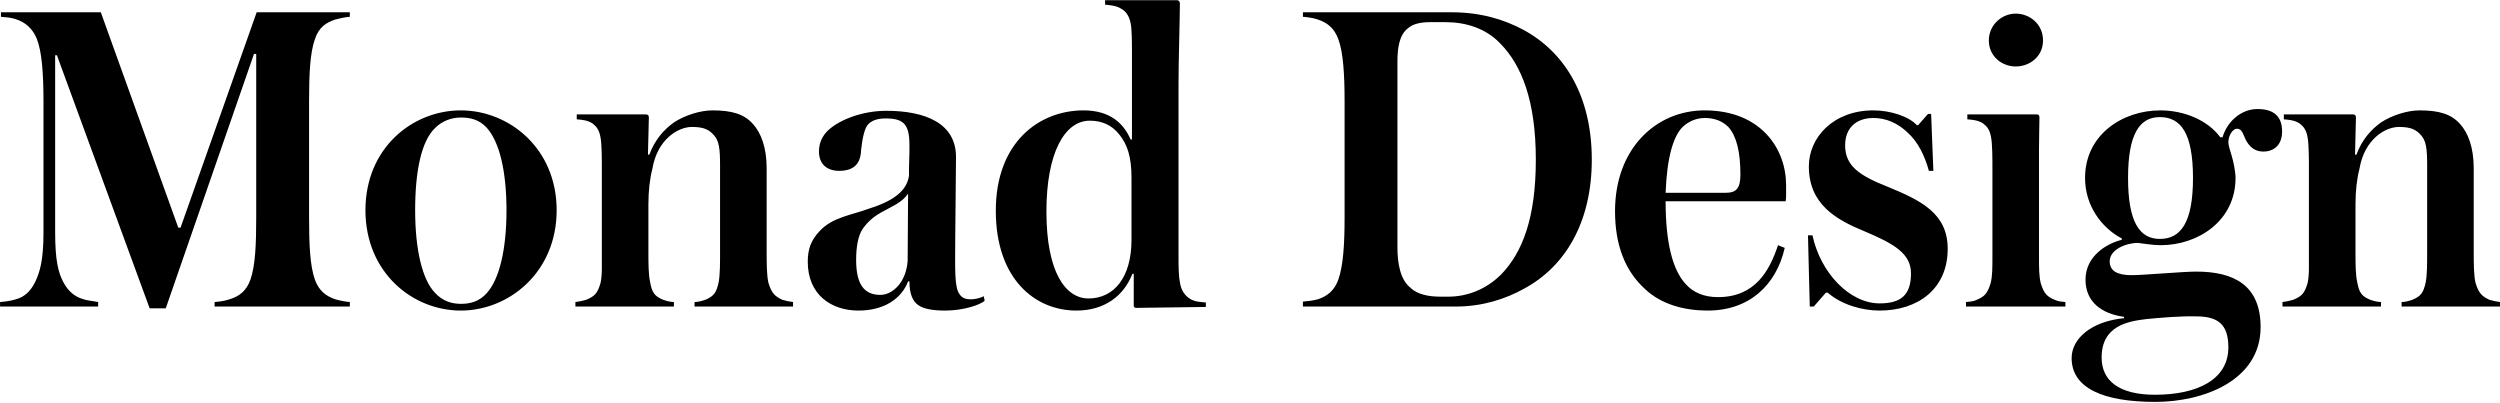 <svg style="fill-rule:evenodd;clip-rule:evenodd;stroke-linejoin:round;stroke-miterlimit:2;" xml:space="preserve" xmlns:xlink="http://www.w3.org/1999/xlink" xmlns="http://www.w3.org/2000/svg" version="1.1" viewBox="0 0 1024 165" height="100%" width="100%">
    <g transform="matrix(1,0,0,1,0,-429.731)">
        <g transform="matrix(9.751,0,0,17.223,-703.03,-8724.31)">
            <path d="M86.793,531.9C86.586,531.911 86.398,531.932 86.191,531.964C85.796,532.038 85.495,532.145 85.326,532.432C85.119,532.763 85.081,533.274 85.081,533.913L85.081,536.671C85.081,537.31 85.119,537.822 85.326,538.152C85.495,538.418 85.796,538.546 86.191,538.62C86.398,538.652 86.586,538.674 86.793,538.684L86.793,538.791L81.112,538.791L81.112,538.684C81.356,538.674 81.563,538.652 81.733,538.62C82.165,538.546 82.447,538.418 82.617,538.152C82.824,537.822 82.861,537.31 82.861,536.671L82.861,532.784L82.767,532.784L79.061,538.833L78.384,538.833L74.49,532.816L74.415,532.816L74.415,537.023C74.415,537.694 74.546,537.981 74.753,538.205C74.96,538.429 75.242,538.556 75.562,538.61C75.769,538.652 75.938,538.652 76.221,538.684L76.221,538.791L72.101,538.791L72.101,538.684C72.345,538.674 72.571,538.652 72.759,538.62C73.117,538.567 73.38,538.429 73.568,538.216C73.775,537.971 73.925,537.694 73.925,537.023L73.925,533.923C73.925,533.21 73.85,532.72 73.643,532.422C73.474,532.187 73.173,532.028 72.74,531.953C72.571,531.921 72.364,531.911 72.138,531.9L72.138,531.793L76.333,531.793L79.588,536.916L79.682,536.916L82.88,531.793L86.793,531.793L86.793,531.9ZM87.449,536.501C87.449,535.02 89.424,534.126 91.456,534.126C93.469,534.126 95.481,535.02 95.481,536.501C95.481,537.981 93.469,538.887 91.456,538.887C89.424,538.887 87.449,537.981 87.449,536.501ZM93.374,536.501C93.374,535.564 93.073,534.871 92.547,534.541C92.227,534.339 91.832,534.296 91.456,534.296C91.079,534.296 90.684,534.371 90.383,534.541C89.8,534.85 89.537,535.564 89.537,536.501C89.537,537.438 89.838,538.152 90.365,538.461C90.684,538.663 91.079,538.727 91.456,538.727C91.851,538.727 92.227,538.674 92.547,538.471C93.073,538.141 93.374,537.438 93.374,536.501ZM104.302,537.459C104.302,537.747 104.302,538.045 104.377,538.226C104.508,538.471 104.64,538.546 104.96,538.631L105.186,538.663L105.411,538.684L105.411,538.791L101.273,538.791L101.273,538.684C101.404,538.684 101.555,538.663 101.724,538.631C102.082,538.546 102.195,538.461 102.289,538.205C102.345,538.024 102.345,537.758 102.345,537.502L102.345,535.436C102.345,535.042 102.307,534.85 102.082,534.712C101.875,534.584 101.668,534.52 101.16,534.52C100.577,534.52 99.711,534.818 99.504,535.51C99.392,535.755 99.335,536.043 99.335,536.362L99.335,537.502C99.335,537.758 99.335,538.035 99.41,538.216C99.486,538.461 99.598,538.546 99.956,538.631C100.125,538.663 100.276,538.684 100.407,538.684L100.407,538.791L96.269,538.791L96.269,538.684L96.494,538.663L96.72,538.631C97.078,538.546 97.191,538.482 97.322,538.237C97.36,538.141 97.379,538.024 97.379,537.885L97.379,535.5C97.379,535.297 97.379,534.925 97.322,534.765C97.266,534.584 97.153,534.509 96.984,534.435C96.777,534.36 96.551,534.349 96.325,534.339L96.325,534.222L99.222,534.222C99.316,534.222 99.354,534.243 99.354,534.296C99.354,534.328 99.316,535.138 99.316,535.18L99.373,535.18C99.617,534.807 100.012,534.573 100.407,534.413C100.859,534.243 101.517,534.126 102.025,534.126C102.834,534.126 103.361,534.211 103.737,534.456C104.057,534.658 104.302,534.999 104.302,535.5L104.302,537.459ZM111.805,538.887C111.259,538.887 110.883,538.844 110.676,538.759C110.45,538.674 110.3,538.503 110.3,538.194L110.243,538.194C109.961,538.61 109.228,538.887 108.155,538.887C107.045,538.887 106.029,538.524 106.029,537.726C106.029,537.427 106.161,537.214 106.537,536.991C107.083,536.661 107.873,536.618 108.626,536.458C109.83,536.245 110.206,535.968 110.281,535.681L110.281,535.532C110.281,535.393 110.3,535.233 110.3,535.106L110.3,534.946C110.3,534.445 110.036,534.318 109.303,534.318C108.927,534.318 108.72,534.371 108.569,534.456C108.419,534.541 108.325,534.776 108.268,535.074C108.249,535.404 107.948,535.564 107.346,535.564C106.838,535.564 106.5,535.404 106.5,535.106C106.5,534.935 106.594,534.786 106.801,534.648C107.271,534.36 108.306,534.136 109.322,534.136C110.977,534.136 112.256,534.435 112.256,535.233C112.256,535.564 112.219,537.097 112.219,537.715C112.219,538.216 112.275,538.418 112.426,538.514C112.52,538.588 112.67,538.62 112.877,538.62C113.046,538.62 113.291,538.588 113.423,538.546L113.46,538.652C113.291,538.748 112.576,538.887 111.805,538.887ZM110.243,536.107C109.999,536.309 109.623,536.394 109.246,536.512C108.776,536.65 108.55,536.778 108.343,536.938C108.136,537.108 108.061,537.385 108.061,537.683C108.061,538.28 108.419,538.514 109.077,538.514C109.604,538.514 110.168,538.205 110.225,537.704L110.243,536.107ZM122.751,538.801C122.45,538.801 119.929,538.823 119.816,538.823C119.76,538.823 119.722,538.801 119.722,538.769L119.722,538.013L119.665,538.013C119.308,538.535 118.499,538.887 117.314,538.887C115.564,538.887 113.928,538.13 113.928,536.512C113.928,534.893 115.734,534.126 117.615,534.126C118.744,534.126 119.308,534.445 119.59,534.818L119.647,534.818L119.647,532.741C119.647,532.56 119.647,532.187 119.59,532.049C119.534,531.889 119.402,531.772 119.195,531.708C118.988,531.634 118.725,531.623 118.518,531.612L118.518,531.506L121.566,531.506C121.622,531.516 121.66,531.548 121.66,531.58C121.66,531.921 121.603,532.954 121.603,533.487L121.603,537.598C121.603,537.8 121.603,538.045 121.66,538.205C121.697,538.386 121.848,538.524 122.092,538.61C122.299,538.684 122.581,538.684 122.751,538.695L122.751,538.801ZM119.628,535.734C119.628,535.233 119.459,534.935 119.101,534.69C118.8,534.477 118.386,534.371 117.878,534.371C116.825,534.371 116.054,535.127 116.054,536.533C116.054,537.981 116.862,538.599 117.822,538.599C118.894,538.599 119.628,538.098 119.628,537.204L119.628,535.734ZM133.075,531.793C134.298,531.793 135.276,531.964 136.085,532.209C137.797,532.731 138.963,533.764 138.963,535.297C138.963,536.799 137.834,537.843 136.122,538.365C135.351,538.61 134.373,538.791 133.263,538.791L126.829,538.791L126.829,538.674C127.036,538.663 127.243,538.652 127.45,538.62C127.845,538.546 128.146,538.418 128.315,538.152C128.522,537.822 128.579,537.31 128.579,536.671L128.579,533.913C128.579,533.274 128.522,532.741 128.315,532.432C128.146,532.166 127.845,532.038 127.45,531.964C127.281,531.932 127.074,531.911 126.829,531.9L126.829,531.793L133.075,531.793ZM132.943,538.556C133.696,538.556 134.505,538.397 135.163,538.024C136.047,537.502 136.612,536.693 136.612,535.297C136.612,533.892 136.01,533.05 135.125,532.539C134.505,532.166 133.639,532.028 132.83,532.028L132.172,532.028C131.814,532.028 131.457,532.06 131.231,532.177C130.874,532.337 130.799,532.645 130.799,532.965L130.799,537.396C130.799,537.747 130.912,538.152 131.344,538.343C131.626,538.503 132.115,538.556 132.586,538.556L132.943,538.556ZM147.068,537.396C146.711,538.28 145.582,538.887 143.833,538.887C142.873,538.887 141.895,538.748 141.199,538.375C140.352,537.939 139.939,537.321 139.939,536.522C139.939,535.031 141.669,534.126 143.701,534.126C146.071,534.126 147.125,535.042 147.125,535.904L147.125,536.107C147.125,536.181 147.125,536.235 147.106,536.288L142.064,536.288C142.064,537.257 142.347,537.917 142.911,538.258C143.231,538.461 143.682,538.567 144.265,538.567C145.827,538.567 146.429,537.939 146.786,537.332L147.068,537.396ZM144.585,536.086C145.037,536.086 145.206,535.979 145.206,535.649C145.206,535.106 145.037,534.733 144.698,534.52C144.453,534.381 144.115,534.307 143.72,534.307C143.362,534.307 143.043,534.381 142.779,534.52C142.384,534.744 142.121,535.244 142.064,536.086L144.585,536.086ZM153.913,537.417C153.913,538.386 152.634,538.887 151.054,538.887C150.32,538.887 149.455,538.748 148.872,538.461L148.796,538.461L148.288,538.791L148.119,538.791L148.044,537.097L148.232,537.097C148.571,537.992 149.793,538.716 151.054,538.716C151.938,538.716 152.371,538.524 152.371,538.003C152.371,537.534 151.675,537.3 150.414,537.001C149.229,536.725 148.081,536.362 148.081,535.457C148.081,534.765 149.116,534.126 150.79,534.126C151.524,534.126 152.295,534.275 152.615,534.477L152.672,534.477L153.085,534.211L153.217,534.211L153.311,535.564L153.123,535.564C152.954,535.212 152.672,534.882 152.239,534.658C151.806,534.424 151.317,534.307 150.79,534.307C150.094,534.307 149.605,534.531 149.605,534.957C149.605,535.457 150.226,535.681 151.411,535.947C152.784,536.267 153.913,536.575 153.913,537.417ZM156.77,533.082C156.187,533.082 155.641,532.837 155.641,532.464C155.641,532.092 156.187,531.825 156.77,531.825C157.353,531.825 157.917,532.07 157.917,532.464C157.917,532.848 157.353,533.082 156.77,533.082ZM157.748,537.609C157.748,537.853 157.748,538.077 157.823,538.237C157.955,538.482 158.087,538.556 158.407,538.631C158.557,538.674 158.708,538.674 158.858,538.684L158.858,538.791L154.682,538.791L154.682,538.684C154.832,538.674 154.983,538.674 155.133,538.631C155.453,538.556 155.585,538.482 155.716,538.237C155.792,538.077 155.792,537.853 155.792,537.609L155.792,535.5C155.792,535.297 155.792,534.925 155.735,534.765C155.679,534.584 155.566,534.509 155.397,534.435C155.19,534.36 154.964,534.349 154.738,534.339L154.738,534.222L157.654,534.222C157.729,534.222 157.767,534.243 157.767,534.296C157.767,534.499 157.748,534.712 157.748,535.042L157.748,537.609ZM167.057,539.281C167.057,540.559 164.631,541.059 162.636,541.059C160.435,541.059 159.119,540.729 159.119,540.016C159.119,539.547 159.965,539.142 161.32,539.068L161.32,539.036C160.36,538.961 159.702,538.674 159.702,538.152C159.702,537.587 160.605,537.289 161.226,537.204L161.226,537.172C160.398,536.927 159.683,536.405 159.683,535.734C159.683,534.701 161.263,534.126 162.843,534.126C163.822,534.126 164.819,534.349 165.364,534.765L165.458,534.765C165.665,534.371 166.267,534.094 166.926,534.094C167.622,534.094 167.96,534.275 167.96,534.626C167.96,534.978 167.565,535.106 167.17,535.106C166.775,535.106 166.568,534.967 166.436,534.829C166.305,534.669 166.267,534.562 166.06,534.562C165.891,534.562 165.703,534.722 165.703,534.882C165.703,534.967 165.778,535.074 165.835,535.191C165.91,535.329 166.004,535.574 166.004,535.734C166.004,536.756 164.424,537.332 162.862,537.332C162.505,537.332 162.11,537.289 161.903,537.278C161.395,537.278 160.718,537.438 160.718,537.715C160.718,537.939 161.019,538.045 161.639,538.045C162.129,538.045 163.803,537.96 164.348,537.96C165.929,537.96 167.057,538.28 167.057,539.281ZM162.825,534.286C161.978,534.286 161.489,534.68 161.489,535.734C161.489,536.788 161.978,537.183 162.825,537.183C163.709,537.183 164.217,536.788 164.217,535.734C164.217,534.669 163.709,534.286 162.825,534.286ZM162.618,540.889C164.405,540.889 165.703,540.527 165.703,539.76C165.703,539.206 165.251,539.025 164.348,539.025C163.728,539.014 162.843,539.057 162.26,539.089C161.508,539.142 160.379,539.238 160.379,540.005C160.379,540.548 161.094,540.889 162.618,540.889ZM176.009,537.459C176.009,537.747 176.009,538.045 176.084,538.226C176.216,538.471 176.348,538.546 176.668,538.631L176.893,538.663L177.119,538.684L177.119,538.791L172.98,538.791L172.98,538.684C173.112,538.684 173.263,538.663 173.432,538.631C173.789,538.546 173.902,538.461 173.996,538.205C174.053,538.024 174.053,537.758 174.053,537.502L174.053,535.436C174.053,535.042 174.015,534.85 173.789,534.712C173.582,534.584 173.375,534.52 172.867,534.52C172.284,534.52 171.419,534.818 171.212,535.51C171.099,535.755 171.043,536.043 171.043,536.362L171.043,537.502C171.043,537.758 171.043,538.035 171.118,538.216C171.193,538.461 171.306,538.546 171.663,538.631C171.833,538.663 171.983,538.684 172.115,538.684L172.115,538.791L167.976,538.791L167.976,538.684L168.202,538.663L168.428,538.631C168.785,538.546 168.898,538.482 169.03,538.237C169.067,538.141 169.086,538.024 169.086,537.885L169.086,535.5C169.086,535.297 169.086,534.925 169.03,534.765C168.973,534.584 168.86,534.509 168.691,534.435C168.484,534.36 168.258,534.349 168.033,534.339L168.033,534.222L170.93,534.222C171.024,534.222 171.061,534.243 171.061,534.296C171.061,534.328 171.024,535.138 171.024,535.18L171.08,535.18C171.325,534.807 171.72,534.573 172.115,534.413C172.566,534.243 173.225,534.126 173.733,534.126C174.542,534.126 175.068,534.211 175.445,534.456C175.765,534.658 176.009,534.999 176.009,535.5L176.009,537.459Z"></path>
        </g>
    </g>
</svg>
